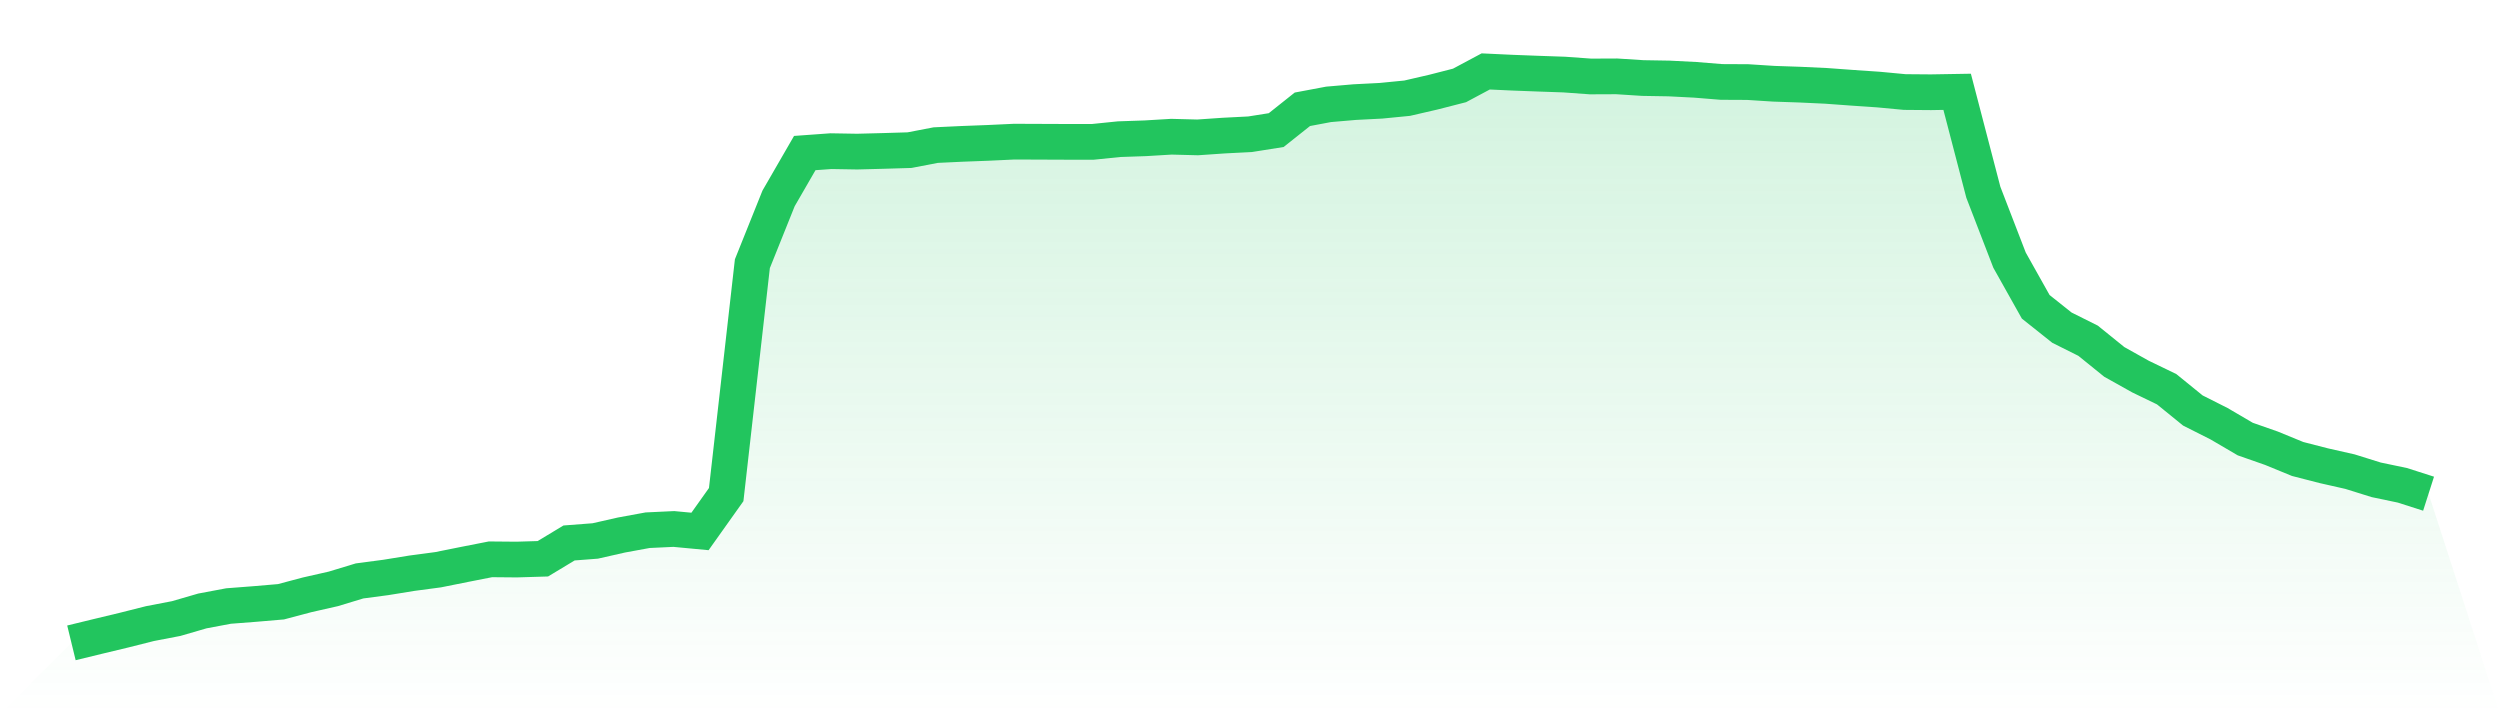 <svg viewBox="0 0 140 40" xmlns="http://www.w3.org/2000/svg">
<defs>
<linearGradient id="gradient" x1="0" x2="0" y1="0" y2="1">
<stop offset="0%" stop-color="#22c55e" stop-opacity="0.2"/>
<stop offset="100%" stop-color="#22c55e" stop-opacity="0"/>
</linearGradient>
</defs>
<path d="M4,36 L4,36 L5.467,35.643 L6.933,35.291 L8.4,34.921 L9.867,34.639 L11.333,34.213 L12.8,33.937 L14.267,33.824 L15.733,33.699 L17.2,33.31 L18.667,32.977 L20.133,32.532 L21.6,32.338 L23.067,32.1 L24.533,31.905 L26,31.61 L27.467,31.322 L28.933,31.335 L30.4,31.291 L31.867,30.406 L33.333,30.294 L34.8,29.961 L36.267,29.692 L37.733,29.623 L39.2,29.761 L40.667,27.697 L42.133,14.767 L43.6,11.111 L45.067,8.571 L46.533,8.465 L48,8.49 L49.467,8.452 L50.933,8.408 L52.4,8.126 L53.867,8.057 L55.333,8.001 L56.8,7.932 L58.267,7.938 L59.733,7.944 L61.2,7.944 L62.667,7.794 L64.133,7.744 L65.6,7.656 L67.067,7.694 L68.533,7.593 L70,7.518 L71.467,7.286 L72.933,6.12 L74.4,5.844 L75.867,5.718 L77.333,5.643 L78.8,5.499 L80.267,5.16 L81.733,4.784 L83.2,4 L84.667,4.069 L86.133,4.125 L87.6,4.176 L89.067,4.282 L90.533,4.276 L92,4.37 L93.467,4.395 L94.933,4.47 L96.4,4.589 L97.867,4.596 L99.333,4.69 L100.8,4.74 L102.267,4.809 L103.733,4.916 L105.2,5.016 L106.667,5.154 L108.133,5.166 L109.6,5.141 L111.067,10.766 L112.533,14.566 L114,17.181 L115.467,18.348 L116.933,19.081 L118.4,20.267 L119.867,21.088 L121.333,21.797 L122.8,22.988 L124.267,23.728 L125.733,24.587 L127.2,25.101 L128.667,25.703 L130.133,26.08 L131.6,26.412 L133.067,26.87 L134.533,27.177 L136,27.647 L140,40 L0,40 z" fill="url(#gradient)"/>
<path d="M4,36 L4,36 L5.467,35.643 L6.933,35.291 L8.4,34.921 L9.867,34.639 L11.333,34.213 L12.8,33.937 L14.267,33.824 L15.733,33.699 L17.2,33.31 L18.667,32.977 L20.133,32.532 L21.6,32.338 L23.067,32.1 L24.533,31.905 L26,31.61 L27.467,31.322 L28.933,31.335 L30.4,31.291 L31.867,30.406 L33.333,30.294 L34.8,29.961 L36.267,29.692 L37.733,29.623 L39.2,29.761 L40.667,27.697 L42.133,14.767 L43.6,11.111 L45.067,8.571 L46.533,8.465 L48,8.49 L49.467,8.452 L50.933,8.408 L52.4,8.126 L53.867,8.057 L55.333,8.001 L56.8,7.932 L58.267,7.938 L59.733,7.944 L61.2,7.944 L62.667,7.794 L64.133,7.744 L65.6,7.656 L67.067,7.694 L68.533,7.593 L70,7.518 L71.467,7.286 L72.933,6.12 L74.4,5.844 L75.867,5.718 L77.333,5.643 L78.8,5.499 L80.267,5.16 L81.733,4.784 L83.2,4 L84.667,4.069 L86.133,4.125 L87.6,4.176 L89.067,4.282 L90.533,4.276 L92,4.37 L93.467,4.395 L94.933,4.47 L96.4,4.589 L97.867,4.596 L99.333,4.69 L100.8,4.74 L102.267,4.809 L103.733,4.916 L105.2,5.016 L106.667,5.154 L108.133,5.166 L109.6,5.141 L111.067,10.766 L112.533,14.566 L114,17.181 L115.467,18.348 L116.933,19.081 L118.4,20.267 L119.867,21.088 L121.333,21.797 L122.8,22.988 L124.267,23.728 L125.733,24.587 L127.2,25.101 L128.667,25.703 L130.133,26.08 L131.6,26.412 L133.067,26.87 L134.533,27.177 L136,27.647" fill="none" stroke="#22c55e" stroke-width="2"/>
</svg>